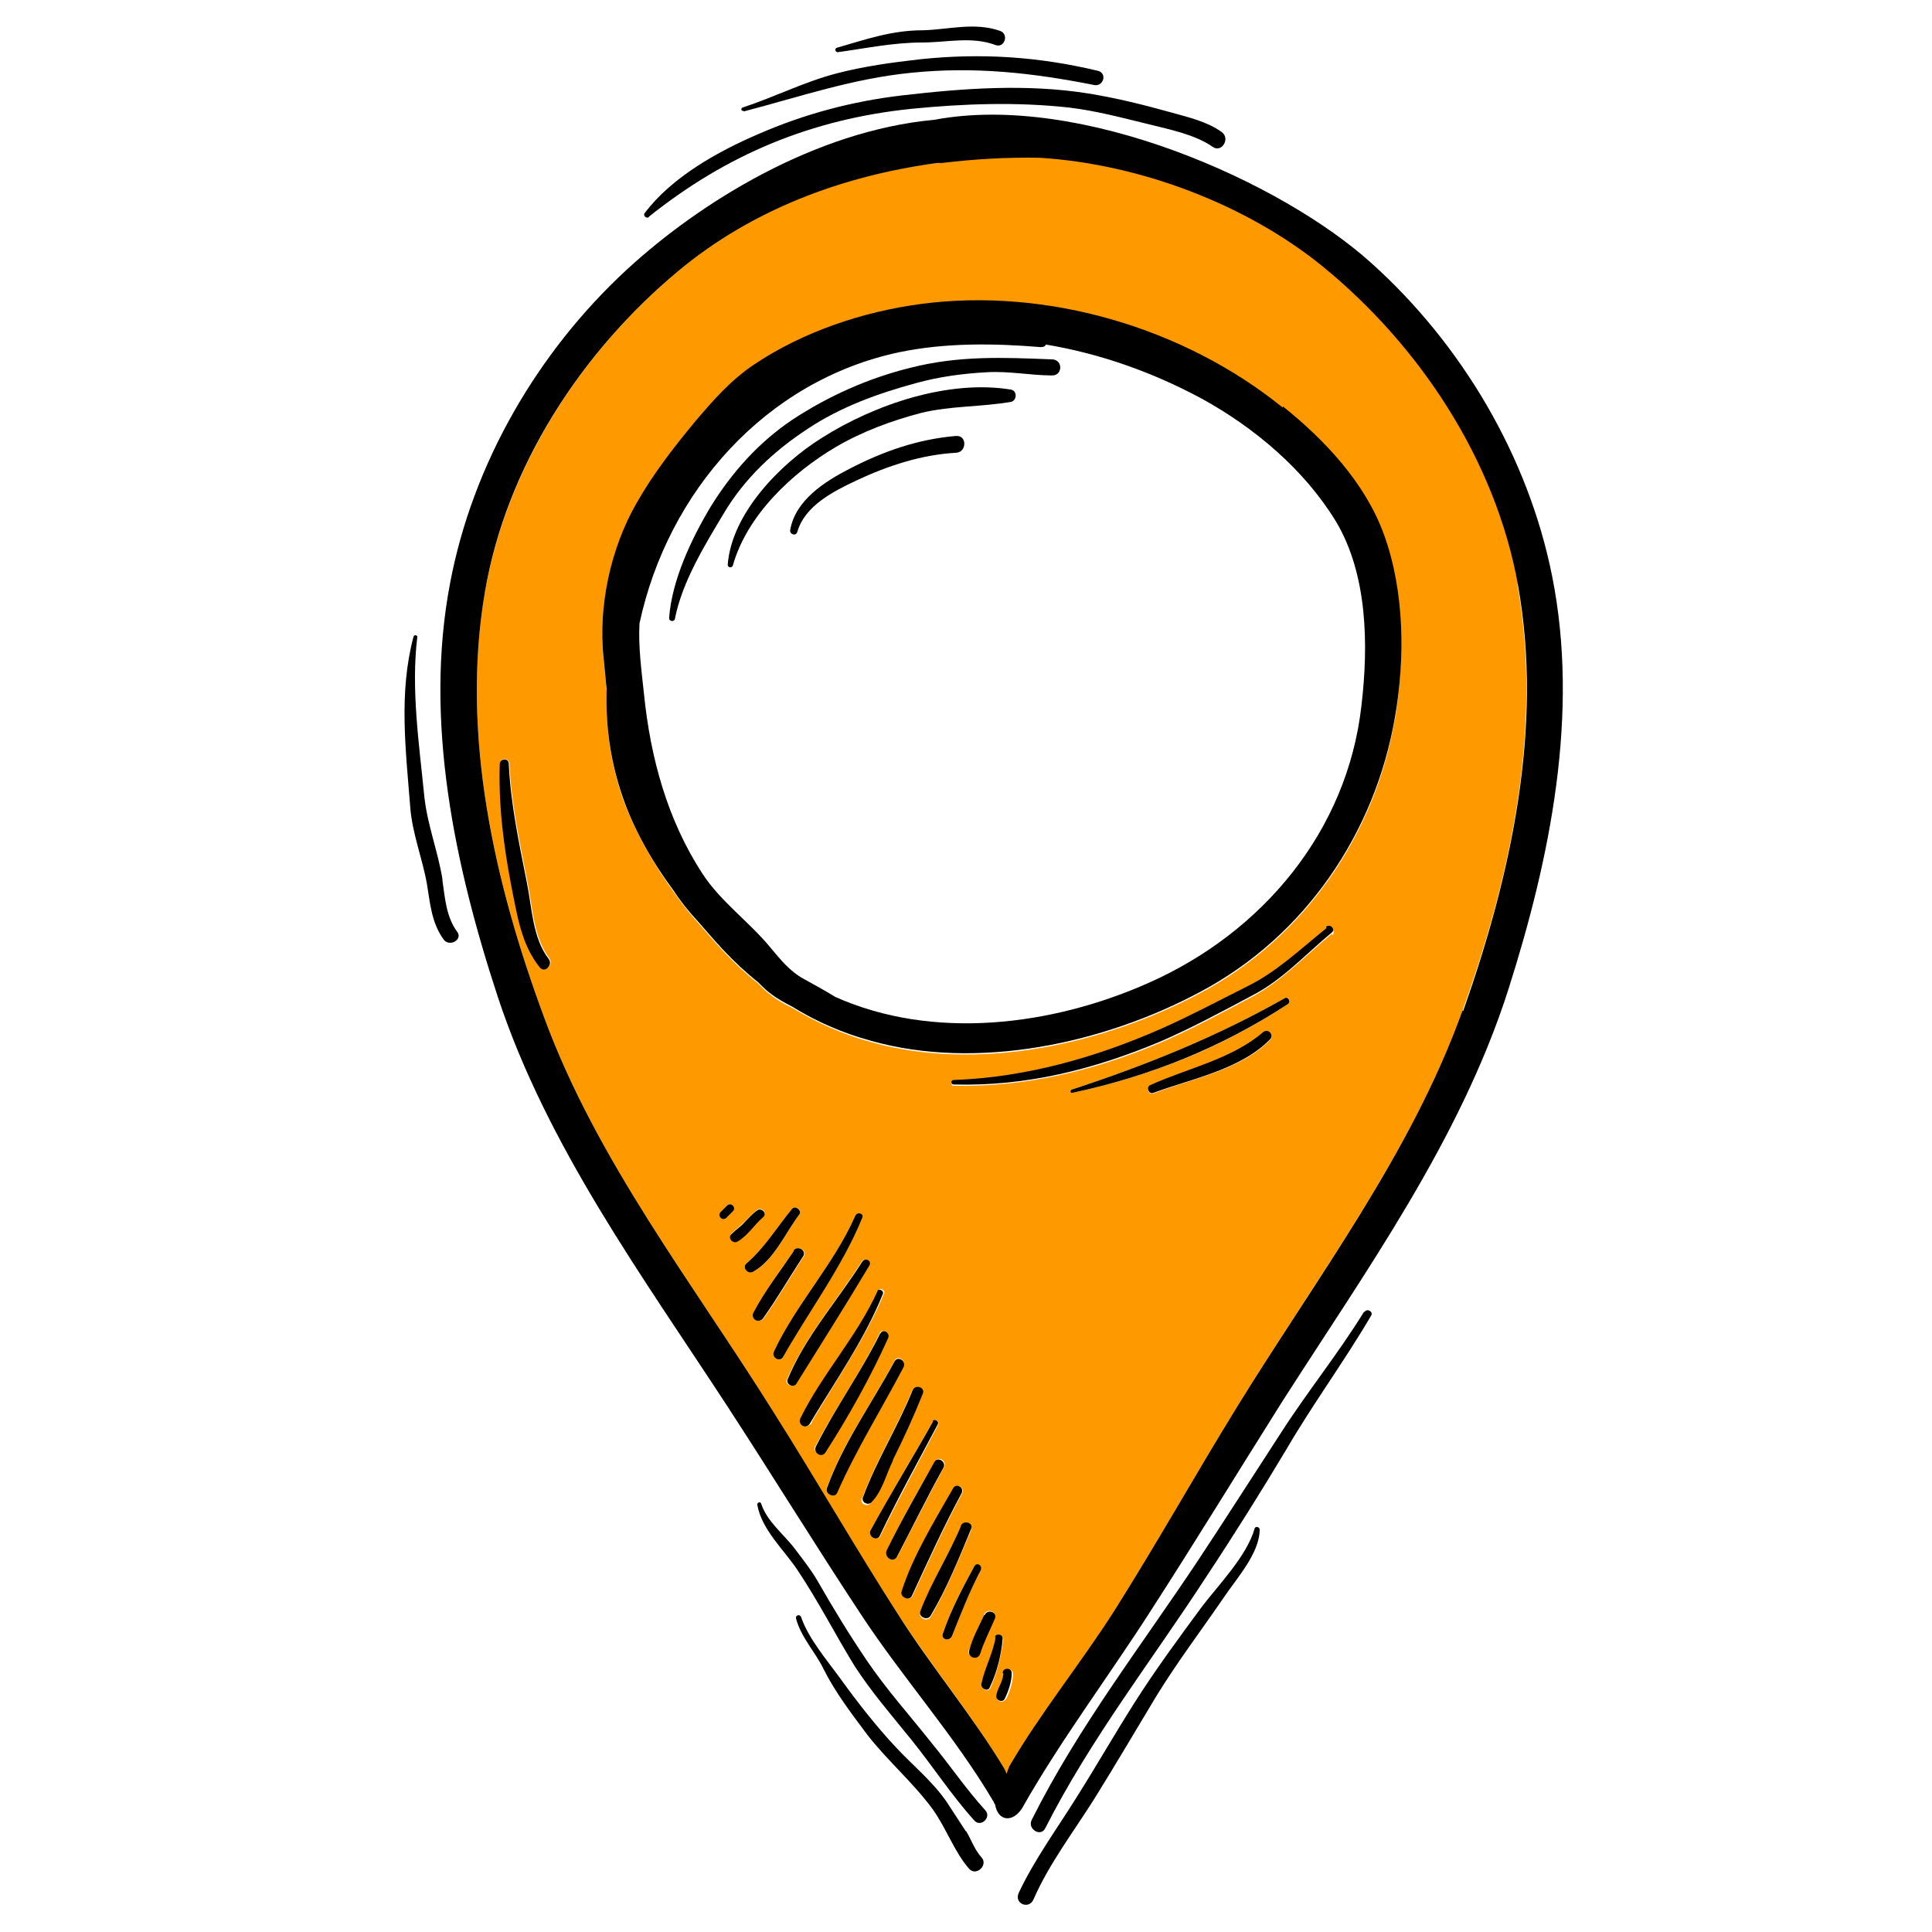 <?xml version="1.0" encoding="UTF-8"?>
<svg xmlns="http://www.w3.org/2000/svg" version="1.1" viewBox="0 0 30 30">
  <defs>
    <style>
      .cls-1 {
        fill: #f90;
      }
    </style>
  </defs>
  <!-- Generator: Adobe Illustrator 28.7.0, SVG Export Plug-In . SVG Version: 1.2.0 Build 136)  -->
  <g>
    <g id="Layer_1">
      <path class="cls-1" d="M23.57,9.07c-.35-1.94-1.53-3.72-3.04-4.95-1.16-.94-2.8-1.58-4.38-1.68-.51,0-1.02.02-1.52.08-.02,0-.05,0-.07.01h0c-1.49.19-2.89.73-4.03,1.68-1.5,1.25-2.66,3.04-3,4.98-.38,2.22.15,4.52.92,6.61.82,2.23,2.32,4.14,3.57,6.14.65,1.04,1.26,2.09,1.92,3.12.53.82,1.16,1.58,1.66,2.41l.03.07.04-.11c.49-.84,1.12-1.6,1.64-2.43.65-1.03,1.25-2.1,1.89-3.14,1.23-2.01,2.71-3.94,3.51-6.17.75-2.09,1.25-4.4.85-6.62ZM8.39,15.01c-.29-.36-.35-.81-.44-1.26-.12-.63-.2-1.26-.18-1.9,0-.09.13-.08.14,0,.03.63.16,1.23.28,1.84.08.38.09.86.34,1.19.07.09-.06.23-.14.13ZM11.19,18.82s.07-.07.1-.1c.06-.06.15.03.09.09-.03.03-.07.07-.1.1-.06.06-.15-.03-.09-.09ZM11.36,19.15c.07-.06.14-.12.2-.18.06-.06.12-.12.19-.18.07-.06.17.04.1.1-.14.12-.24.29-.4.38-.07.04-.15-.06-.09-.12ZM11.59,19.62c.29-.25.47-.56.71-.85.05-.06.16.02.11.09-.22.29-.39.72-.72.89-.08.04-.17-.07-.1-.13ZM11.7,20.38c.18-.33.41-.65.63-.96.06-.09.21,0,.15.09-.21.32-.4.65-.62.96-.07.09-.2,0-.15-.09ZM12.02,20.98c.35-.74.93-1.35,1.26-2.1.03-.07.14-.04.11.03-.31.76-.84,1.44-1.23,2.16-.05.1-.19,0-.14-.09ZM12.22,21.42c.28-.66.78-1.23,1.16-1.83.04-.07.15,0,.11.06-.37.61-.75,1.22-1.13,1.83-.05.07-.18.02-.14-.06ZM12.55,22.14c-.08.04-.15-.04-.11-.12.34-.7.88-1.27,1.2-1.98.02-.05.11-.01.09.04-.29.7-.74,1.34-1.12,1.99,0,.03-.02.05-.05.06ZM12.66,22.46c.31-.6.71-1.15,1-1.76.04-.08.16,0,.12.07-.28.61-.61,1.21-.97,1.77-.06.1-.2,0-.15-.09ZM12.84,23.1c.25-.7.7-1.31,1.05-1.97.05-.1.19,0,.14.09-.34.65-.73,1.27-1.03,1.95-.04.09-.2.02-.16-.07ZM13.39,23.26c.21-.57.54-1.1.77-1.66.04-.1.2-.05.16.05-.14.35-.3.7-.47,1.04-.11.21-.16.48-.34.66-.05.05-.16,0-.13-.08ZM13.52,23.76c.31-.57.65-1.13.97-1.69.03-.05.1,0,.08.05-.3.58-.62,1.15-.9,1.73-.05.1-.2,0-.14-.09ZM13.94,24.16c-.06.11-.21,0-.16-.1.22-.47.48-.92.74-1.37.05-.09.19,0,.14.09-.25.46-.48.92-.72,1.38ZM14.01,24.71c.18-.56.51-1.09.8-1.6.05-.09.18,0,.13.08-.28.52-.52,1.05-.77,1.59-.04.09-.19.02-.16-.07ZM14.29,25.03c.17-.45.43-.88.63-1.32.04-.1.2-.05.16.05-.19.45-.38.92-.63,1.35-.05.08-.19.02-.16-.07ZM14.64,25.37c.12-.36.3-.71.49-1.05.04-.07.13,0,.1.06-.18.33-.31.68-.45,1.03-.03.08-.17.05-.14-.04ZM15.05,25.62c.06-.19.16-.36.23-.55.04-.1.21-.05.16.05-.08.18-.18.36-.23.55-.03.11-.2.06-.17-.05ZM15.24,26.15c.05-.25.18-.47.22-.72.01-.07.12-.05.12.02-.03.25-.1.53-.2.76-.04.08-.15.02-.13-.06ZM15.61,26.39c-.03.06-.14.03-.13-.04,0-.13.1-.23.11-.36,0-.09.14-.09.14,0,0,.13-.05.28-.11.4ZM19.72,16.15c-.46.47-1.22.6-1.81.83-.07.03-.12-.09-.05-.12.57-.26,1.26-.4,1.75-.82.08-.07.18.04.11.11ZM20,15.59c-1.04.69-2.14,1.12-3.35,1.38-.03,0-.05-.04-.01-.05,1.16-.38,2.25-.82,3.31-1.42.06-.03.1.05.05.09ZM20.68,14.5c-.4.33-.77.73-1.24.98-.47.25-.95.51-1.44.72-1.03.43-2.07.68-3.19.66-.05,0-.05-.07,0-.07,1.12-.05,2.2-.36,3.23-.8.45-.2.88-.43,1.32-.65.47-.23.83-.59,1.24-.91.06-.05.15.04.09.09ZM21.66,11.16c-.3,1.79-1.4,3.4-3.02,4.26-1.5.8-3.46,1.23-5.12.76-.44-.12-.84-.3-1.22-.53-.17-.08-.33-.18-.46-.31-.02-.02-.05-.05-.07-.07-.19-.15-.37-.32-.54-.5-.13-.14-.26-.29-.39-.44-.14-.15-.26-.31-.38-.48-.33-.46-.61-.95-.8-1.48-.18-.54-.26-1.1-.24-1.65-.02-.17-.03-.33-.05-.5-.08-.8.11-1.69.51-2.38.26-.45.58-.86.91-1.27.28-.34.55-.65.92-.89.76-.51,1.68-.82,2.59-.94,1.95-.26,4.08.37,5.62,1.61.65.52,1.28,1.19,1.57,1.99.32.88.32,1.93.17,2.84Z"/>
      <g>
        <path d="M21.3,4.09c-1.39-1.26-4.51-2.66-6.79-2.23h0c-1.86.17-3.65,1.29-4.77,2.32-1.39,1.28-2.4,3.02-2.75,4.87-.41,2.14.07,4.39.74,6.43.77,2.33,2.25,4.34,3.58,6.38.69,1.06,1.36,2.15,2.06,3.21.65.99,1.46,1.89,2.06,2.91.02.05.02.04.02.03,0,0,0,0,0,0,.04.27.27.3.42.07,0,0,0,0,0,0,.58-1.03,1.36-2.07,2-3.07.69-1.07,1.35-2.15,2.03-3.23,1.31-2.05,2.77-4.07,3.52-6.41.65-2.04,1.11-4.29.68-6.43-.37-1.85-1.4-3.59-2.8-4.85ZM22.71,15.69c-.8,2.23-2.28,4.17-3.51,6.17-.64,1.04-1.24,2.11-1.89,3.14-.52.82-1.15,1.59-1.64,2.43l-.04.11-.03-.07c-.5-.83-1.14-1.59-1.66-2.41-.66-1.03-1.27-2.09-1.92-3.12-1.25-2-2.75-3.91-3.57-6.14-.77-2.08-1.3-4.39-.92-6.61.33-1.94,1.5-3.73,3-4.98,1.14-.95,2.54-1.48,4.03-1.68h0s.05,0,.07,0c.5-.06,1.01-.09,1.52-.08,1.58.1,3.22.74,4.38,1.68,1.51,1.23,2.69,3.01,3.04,4.95.4,2.22-.11,4.52-.85,6.62Z"/>
        <path d="M19.92,6.33c-1.53-1.24-3.66-1.87-5.62-1.61-.9.12-1.83.43-2.59.94-.36.24-.64.56-.92.89-.33.4-.65.81-.91,1.27-.4.7-.59,1.59-.51,2.38.02.17.03.33.05.5-.02.56.06,1.12.24,1.65.18.53.46,1.02.8,1.48.11.17.24.33.38.48.13.15.26.3.39.44.17.18.35.35.54.5.02.02.05.05.07.07.13.13.3.23.46.31.37.23.78.41,1.22.53,1.66.47,3.63.04,5.12-.76,1.62-.86,2.71-2.46,3.02-4.26.16-.91.15-1.96-.17-2.84-.29-.8-.92-1.47-1.57-1.99ZM21.14,10.96c-.22,1.95-1.54,3.52-3.3,4.3-1.5.67-3.35.9-4.87.22-.16-.1-.33-.19-.49-.28-.22-.12-.36-.3-.52-.49-.33-.4-.77-.71-1.05-1.14-.55-.84-.81-1.81-.91-2.79-.04-.38-.09-.74-.07-1.1.44-2.05,1.96-3.77,4.03-4.21.72-.15,1.47-.14,2.2-.08.04,0,.07-.01.08-.04.84.14,1.66.43,2.42.84.82.45,1.59,1.1,2.08,1.9.5.83.51,1.94.4,2.87Z"/>
        <path d="M20.6,14.41c-.4.32-.77.68-1.24.91-.44.22-.87.45-1.32.65-1.02.45-2.11.76-3.23.8-.05,0-.05.07,0,.07,1.12.03,2.16-.23,3.19-.66.49-.21.97-.47,1.44-.72.47-.24.83-.64,1.24-.98.06-.05-.02-.14-.09-.09Z"/>
        <path d="M19.95,15.5c-1.06.6-2.15,1.04-3.31,1.42-.03.01-.02.06.01.05,1.21-.26,2.31-.7,3.35-1.38.05-.04,0-.12-.05-.09Z"/>
        <path d="M19.61,16.03c-.49.42-1.18.56-1.75.82-.07.03-.02.15.05.12.59-.22,1.35-.36,1.81-.83.07-.07-.03-.18-.11-.11Z"/>
        <path d="M13.28,18.88c-.33.75-.91,1.36-1.26,2.1-.05.1.09.18.14.09.4-.71.92-1.4,1.23-2.16.03-.07-.08-.1-.11-.03Z"/>
        <path d="M13.39,19.59c-.38.6-.89,1.17-1.16,1.83-.03.08.1.14.14.06.38-.61.76-1.21,1.13-1.83.04-.07-.06-.13-.11-.06Z"/>
        <path d="M13.63,20.04c-.32.71-.86,1.29-1.2,1.98-.04.07.03.16.11.12.03-.02.04-.04.05-.06.39-.65.84-1.29,1.12-1.99.02-.05-.07-.09-.09-.04Z"/>
        <path d="M13.67,20.7c-.3.61-.7,1.16-1,1.76-.05.1.09.19.15.09.36-.56.7-1.17.97-1.77.04-.08-.08-.16-.12-.07Z"/>
        <path d="M13.89,21.14c-.35.65-.8,1.27-1.05,1.97-.03.09.12.16.16.07.3-.68.69-1.3,1.03-1.95.05-.1-.09-.18-.14-.09Z"/>
        <path d="M13.86,22.68c.17-.34.33-.69.47-1.04.04-.1-.12-.15-.16-.05-.23.57-.56,1.09-.77,1.66-.03.08.08.13.13.08.17-.17.23-.44.34-.66Z"/>
        <path d="M14.49,22.07c-.32.57-.66,1.12-.97,1.69-.05.1.1.18.14.09.28-.59.6-1.16.9-1.73.03-.05-.05-.1-.08-.05Z"/>
        <path d="M14.51,22.7c-.25.45-.51.9-.74,1.37-.05.11.1.21.16.1.24-.46.47-.93.72-1.38.05-.09-.09-.18-.14-.09Z"/>
        <path d="M14.8,23.11c-.29.51-.62,1.04-.8,1.6-.03.09.12.16.16.07.25-.54.49-1.07.77-1.59.05-.09-.08-.17-.13-.08Z"/>
        <path d="M14.92,23.7c-.19.45-.46.87-.63,1.32-.03.09.11.15.16.07.25-.42.44-.89.63-1.35.04-.1-.12-.14-.16-.05Z"/>
        <path d="M15.13,24.32c-.18.33-.37.69-.49,1.05-.03.09.1.12.14.04.14-.35.27-.69.45-1.03.03-.07-.06-.13-.1-.06Z"/>
        <path d="M15.28,25.08c-.08.18-.18.35-.23.55-.03.11.13.16.17.05.06-.19.15-.36.23-.55.04-.1-.12-.15-.16-.05Z"/>
        <path d="M15.46,25.42c-.04.25-.17.48-.22.72-.02.08.1.14.13.06.11-.23.18-.51.2-.76,0-.07-.11-.08-.12-.02Z"/>
        <path d="M15.58,25.98c0,.13-.1.24-.11.36,0,.07.1.1.13.04.06-.12.11-.27.11-.4,0-.09-.14-.09-.14,0Z"/>
        <path d="M12.33,19.42c-.21.31-.45.62-.63.96-.05.1.08.18.15.09.22-.31.41-.64.62-.96.06-.09-.08-.18-.15-.09Z"/>
        <path d="M12.41,18.86c.05-.06-.06-.15-.11-.09-.24.29-.42.6-.71.85-.07.06.02.17.1.13.33-.18.5-.6.72-.89Z"/>
        <path d="M11.85,18.9c.07-.06-.03-.16-.1-.1-.07.05-.13.12-.19.18-.06.07-.14.12-.2.18-.07.06.02.16.09.12.16-.09.26-.26.4-.38Z"/>
        <path d="M11.29,18.72s-.07.07-.1.1c-.06.06.03.15.09.09.03-.03.07-.07.1-.1.06-.06-.03-.15-.09-.09Z"/>
        <path d="M14.47,27.07c-.34-.43-.71-.84-1.02-1.3-.27-.4-.52-.81-.76-1.23-.1-.17-.22-.32-.34-.48-.17-.23-.44-.43-.53-.71-.01-.04-.07-.02-.06.02.07.39.42.7.63,1.02.32.48.58.99.88,1.48.26.4.57.76.87,1.13.34.42.63.87.99,1.27.1.11.27-.05.17-.16-.3-.33-.55-.7-.83-1.04Z"/>
        <path d="M15,28.44c-.1-.15-.2-.31-.3-.46-.22-.32-.53-.57-.79-.85-.3-.32-.59-.69-.85-1.05-.21-.29-.51-.64-.62-.97-.02-.05-.09-.03-.08.02.08.3.3.52.43.79.18.36.44.7.68,1.02.31.4.71.74,1.01,1.15.21.29.34.67.57.93.11.12.3-.06.19-.18-.11-.12-.16-.28-.24-.41Z"/>
        <path d="M21.18,20.37c-.4.65-.88,1.24-1.29,1.88-.43.66-.85,1.32-1.28,1.97-.89,1.34-1.87,2.6-2.59,4.04-.07.14.14.27.21.13.71-1.4,1.66-2.61,2.51-3.92.43-.65.85-1.32,1.25-1.99.41-.7.89-1.35,1.3-2.05.04-.06-.06-.12-.1-.06Z"/>
        <path d="M19.48,23.74c-.12.42-.55.86-.81,1.2-.37.5-.73.99-1.06,1.51-.31.49-.59.98-.9,1.47-.3.48-.65.96-.89,1.47-.08.17.16.27.23.1.24-.55.63-1.06.95-1.57.33-.53.64-1.06.96-1.59.32-.52.69-1.01,1.04-1.52.2-.3.56-.69.56-1.06,0-.04-.07-.06-.08-.01Z"/>
        <path d="M16.33,5.58c-.76-.03-1.44-.06-2.19.13-.65.16-1.28.44-1.84.81-.52.35-.93.81-1.26,1.34-.3.5-.61,1.15-.65,1.74,0,.05.08.06.09.01.11-.57.46-1.14.76-1.64.32-.54.78-.97,1.3-1.31.51-.34,1.09-.55,1.68-.71.36-.1.73-.15,1.11-.17.34-.02.68.05,1.01.05.16,0,.17-.24,0-.25Z"/>
        <path d="M15.7,6.05c-.97-.16-2.12.23-2.94.75-.64.4-1.4,1.17-1.46,1.97,0,.05.07.05.08.01.22-.78.92-1.44,1.6-1.84.41-.24.87-.41,1.33-.53.46-.11.93-.09,1.39-.17.09-.02.1-.17,0-.19Z"/>
        <path d="M14.84,6.77c-.59.05-1.13.24-1.65.51-.39.2-.84.49-.92.95-.01.07.09.1.11.03.12-.41.56-.63.92-.8.49-.23,1.01-.4,1.55-.43.16-.01.17-.27,0-.26Z"/>
        <path d="M10.07,3.37c1.21-.97,2.53-1.52,4.08-1.68.81-.08,1.63-.11,2.45-.02.42.05.83.16,1.24.26.32.08.72.16.99.35.14.1.28-.13.14-.23-.22-.16-.52-.23-.77-.3-.43-.12-.87-.23-1.31-.3-.95-.15-1.92-.08-2.87.03-.78.09-1.53.29-2.24.6-.63.27-1.35.67-1.77,1.23-.03.04.03.09.07.06Z"/>
        <path d="M11.55,1.73c.88-.23,1.69-.51,2.6-.6.98-.1,1.88,0,2.84.19.14.03.21-.18.06-.22-.92-.22-1.81-.28-2.76-.18-.44.05-.88.11-1.3.22-.5.13-.97.37-1.46.53-.03.01-.02.06.01.05Z"/>
        <path d="M13.01.81c.44-.06.86-.15,1.31-.15.38,0,.77-.1,1.14.04.14.05.21-.17.07-.22-.4-.14-.8-.02-1.2-.01-.48,0-.88.14-1.33.27-.05.01-.03.08.02.07Z"/>
        <path d="M6.87,13.65c-.07-.43-.23-.83-.28-1.27-.08-.82-.21-1.67-.11-2.49,0-.03-.05-.04-.06,0-.23.87-.12,1.75-.05,2.64.03.41.19.8.26,1.2.05.3.07.6.26.86.09.12.3,0,.21-.12-.17-.23-.19-.52-.23-.8Z"/>
        <path d="M8.18,13.7c-.12-.61-.25-1.21-.28-1.84,0-.09-.13-.09-.14,0-.02.65.06,1.27.18,1.9.09.44.15.9.44,1.26.08.1.21-.04.14-.13-.25-.32-.26-.8-.34-1.19Z"/>
      </g>
    </g>
  </g>
</svg>